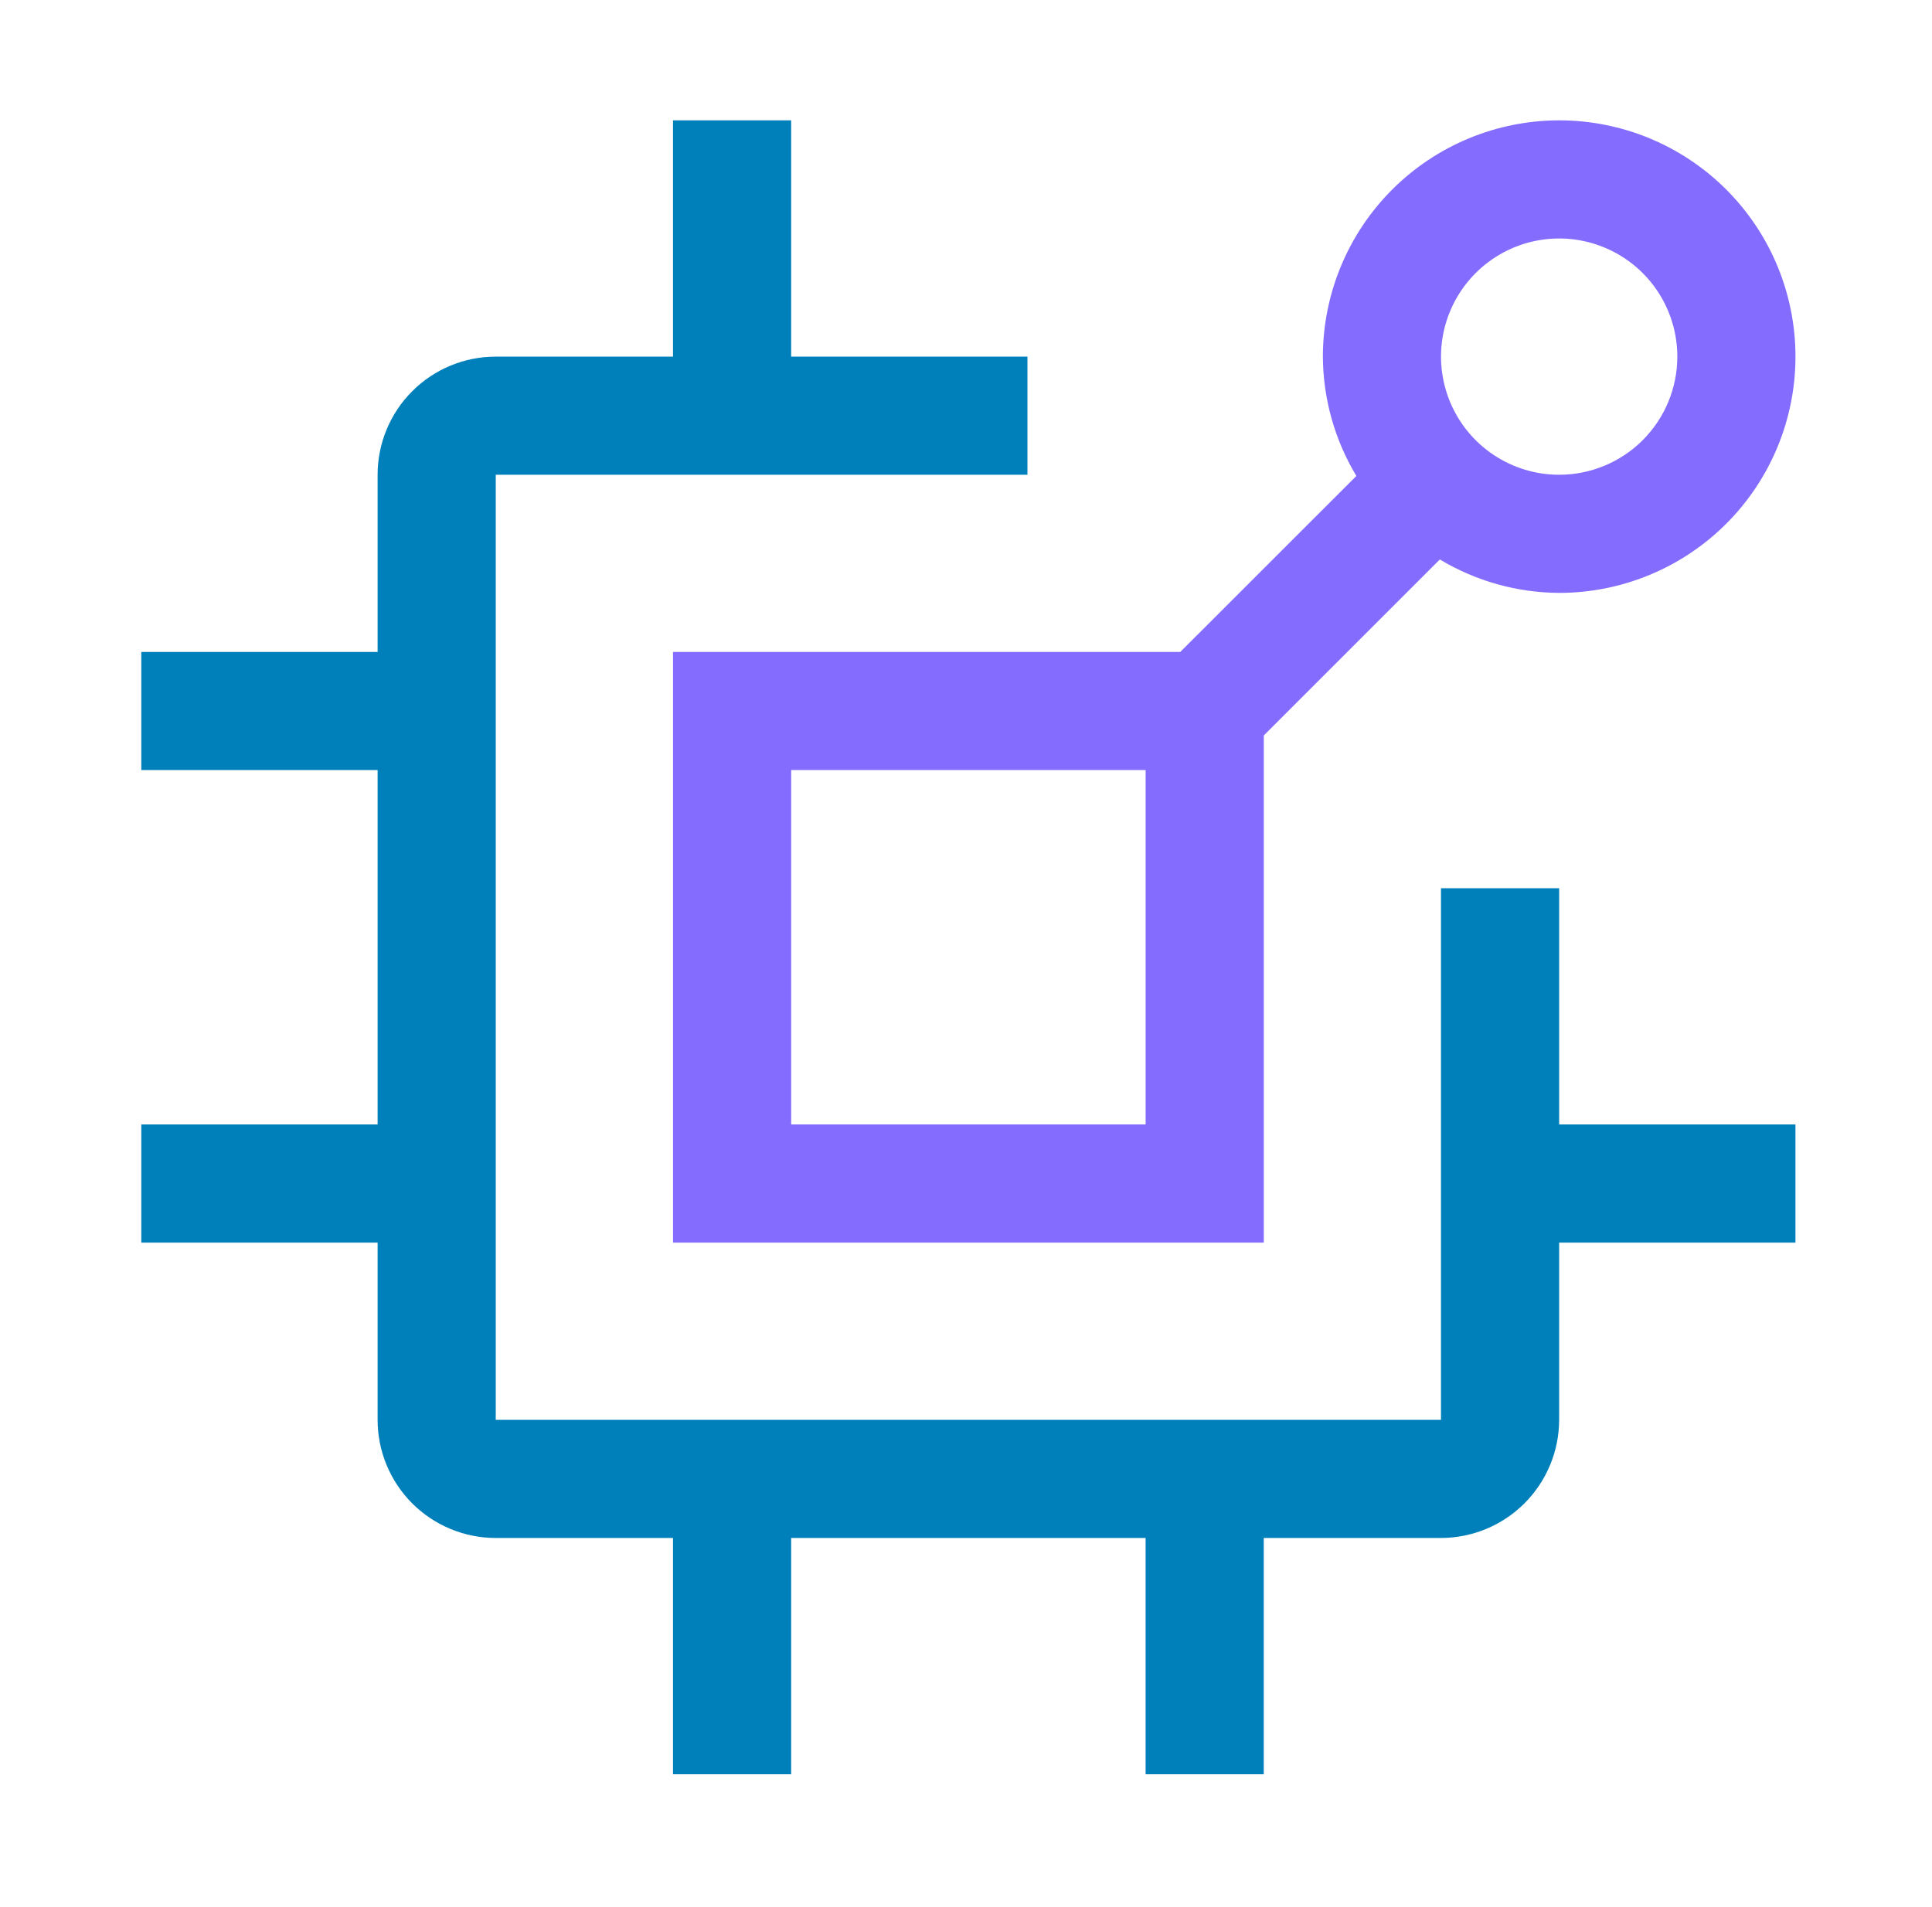 <svg width="78" height="77" viewBox="0 0 78 77" fill="none" xmlns="http://www.w3.org/2000/svg">
<path d="M72.487 45.405H62.947V35.865H58.176V57.331H20.015V19.17H41.481V14.4H31.941V4.859H27.171V14.4H20.015C18.75 14.4 17.537 14.902 16.642 15.797C15.748 16.691 15.245 17.905 15.245 19.17V26.325H5.705V31.095H15.245V45.405H5.705V50.176H15.245V57.331C15.245 58.596 15.748 59.809 16.642 60.704C17.537 61.598 18.75 62.101 20.015 62.101H27.171V71.641H31.941V62.101H46.251V71.641H51.021V62.101H58.176C59.441 62.099 60.653 61.596 61.547 60.702C62.441 59.807 62.945 58.595 62.947 57.331V50.176H72.487V45.405Z" fill="#0080BA"/>
<path d="M62.948 4.859C60.418 4.862 57.993 5.868 56.205 7.656C54.416 9.445 53.41 11.87 53.408 14.4C53.417 16.098 53.884 17.762 54.76 19.218L47.65 26.325H27.172V50.176H51.023V29.697L58.13 22.59C59.585 23.465 61.25 23.931 62.948 23.94C65.478 23.94 67.905 22.935 69.694 21.146C71.483 19.357 72.488 16.93 72.488 14.4C72.488 11.869 71.483 9.443 69.694 7.654C67.905 5.865 65.478 4.859 62.948 4.859ZM46.252 45.405H31.942V31.095H46.252V45.405ZM62.948 19.17C62.004 19.17 61.082 18.89 60.298 18.366C59.513 17.842 58.902 17.097 58.541 16.225C58.18 15.353 58.085 14.394 58.269 13.469C58.453 12.544 58.908 11.694 59.575 11.027C60.242 10.36 61.092 9.905 62.017 9.721C62.943 9.537 63.902 9.632 64.773 9.993C65.645 10.354 66.39 10.965 66.914 11.749C67.438 12.534 67.718 13.456 67.718 14.4C67.718 15.665 67.215 16.878 66.321 17.773C65.426 18.667 64.213 19.17 62.948 19.17Z" fill="#846CFF"/>
</svg>
